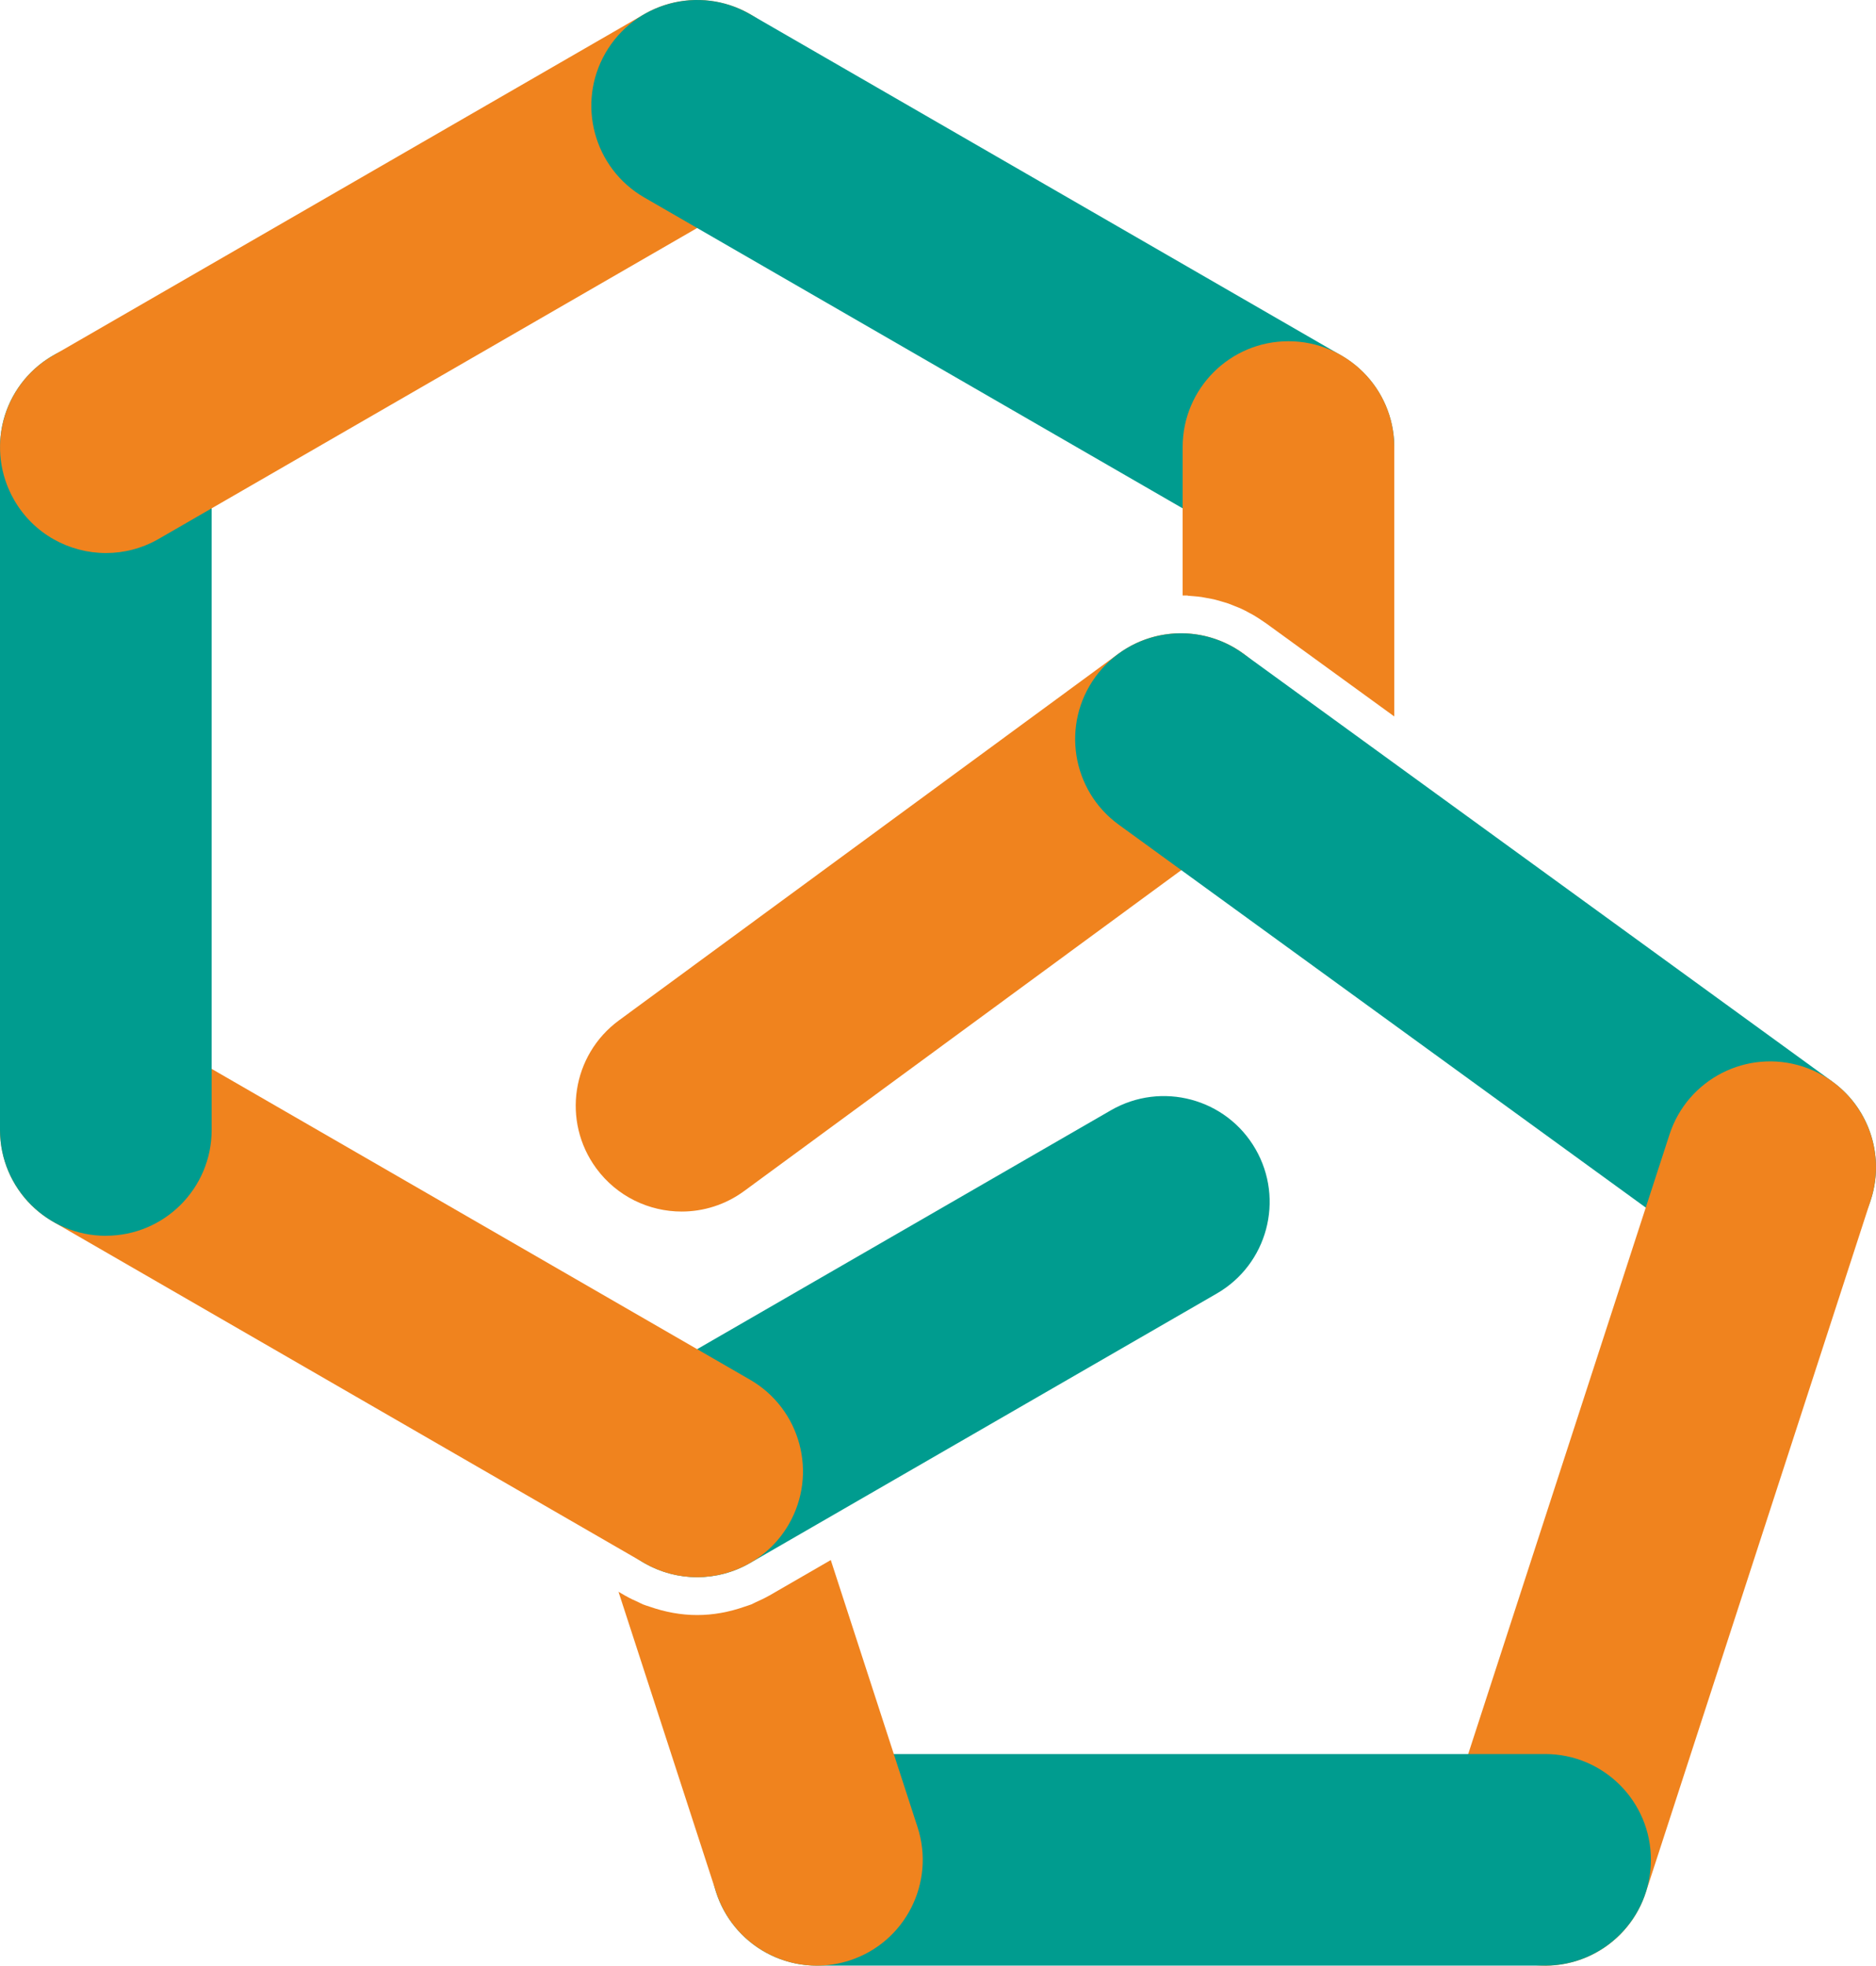 <?xml version="1.0" encoding="UTF-8"?>
<svg id="_レイヤー_2" data-name="レイヤー 2" xmlns="http://www.w3.org/2000/svg" viewBox="0 0 353.39 370.29">
  <defs>
    <style>
      .cls-1 {
        fill: #009c8f;
      }

      .cls-2 {
        fill: #f0831e;
      }
    </style>
  </defs>
  <g id="_レイヤー_6" data-name="レイヤー 6">
    <g>
      <path class="cls-1" d="M131.34,297.11c-6.89,0-13.59-3.57-17.28-9.97-5.5-9.53-2.24-21.73,7.3-27.23l87.91-50.76c9.54-5.5,21.73-2.24,27.23,7.3,5.5,9.53,2.24,21.73-7.3,27.23l-87.91,50.76c-3.14,1.81-6.57,2.67-9.95,2.67Z"/>
      <path class="cls-2" d="M131.3,297.11c-3.38,0-6.81-.86-9.95-2.67L9.97,230.13c-9.53-5.51-12.8-17.7-7.3-27.23,5.51-9.53,17.7-12.8,27.23-7.3l111.39,64.31c9.53,5.51,12.8,17.7,7.3,27.23-3.69,6.39-10.4,9.97-17.28,9.97Z"/>
      <path class="cls-1" d="M19.94,232.8C8.93,232.8,0,223.87,0,212.86V84.24C0,73.23,8.93,64.31,19.94,64.31s19.93,8.92,19.93,19.93v128.62c0,11.01-8.92,19.93-19.93,19.93Z"/>
      <path class="cls-2" d="M19.96,104.18c-6.89,0-13.59-3.57-17.28-9.97-5.5-9.53-2.24-21.73,7.3-27.23L121.36,2.67c9.54-5.5,21.73-2.24,27.23,7.3,5.5,9.53,2.24,21.73-7.3,27.23L29.91,101.51c-3.14,1.81-6.57,2.67-9.95,2.67Z"/>
      <path class="cls-1" d="M242.69,104.18c-3.38,0-6.81-.86-9.95-2.67L121.36,37.2c-9.53-5.51-12.8-17.7-7.3-27.23,5.51-9.53,17.7-12.8,27.23-7.3l111.39,64.31c9.53,5.51,12.8,17.7,7.3,27.23-3.69,6.39-10.4,9.97-17.28,9.97Z"/>
      <path class="cls-2" d="M223.73,112.22c.37.02.74.06,1.12.09.51.04,1.01.09,1.51.16.32.05.65.12.97.18.54.1,1.07.19,1.6.32.32.08.64.18.96.27.51.15,1.02.29,1.52.46.39.14.77.3,1.16.46.42.17.84.32,1.25.51.53.24,1.04.52,1.55.8.25.14.51.26.76.41.71.42,1.4.87,2.08,1.35.05.04.11.07.16.1l.03.02c.07.05.15.11.22.16l24.02,17.45v-50.75c0-11.01-8.92-19.93-19.93-19.93s-19.93,8.92-19.93,19.93v27.97c.32,0,.63,0,.95,0Z"/>
      <path class="cls-2" d="M128.41,228.23c-6.13,0-12.18-2.82-16.09-8.14-6.52-8.88-4.6-21.35,4.27-27.87l94.07-69.06c8.88-6.52,21.36-4.6,27.87,4.27,6.52,8.88,4.6,21.35-4.27,27.87l-94.07,69.06c-3.55,2.61-7.69,3.87-11.78,3.87Z"/>
      <path class="cls-1" d="M333.44,239.81c-4.06,0-8.16-1.24-11.7-3.81l-110.99-80.64c-8.91-6.47-10.88-18.94-4.41-27.84,6.47-8.91,18.94-10.88,27.84-4.41l110.99,80.64c8.91,6.47,10.88,18.94,4.41,27.84-3.9,5.37-9.98,8.22-16.14,8.22Z"/>
      <path class="cls-2" d="M291.06,370.29c-2.04,0-4.12-.32-6.16-.98-10.47-3.4-16.2-14.65-12.8-25.12l42.39-130.47c3.4-10.47,14.64-16.2,25.12-12.8,10.47,3.4,16.2,14.65,12.8,25.12l-42.39,130.48c-2.74,8.42-10.55,13.78-18.96,13.78Z"/>
      <path class="cls-1" d="M291.06,370.28h-137.19c-11.01,0-19.93-8.92-19.93-19.93s8.92-19.93,19.93-19.93h137.19c11.01,0,19.93,8.92,19.93,19.93s-8.92,19.93-19.93,19.93Z"/>
      <path class="cls-2" d="M156.48,293.89l-11.63,6.72s-.05.02-.07.03c-.78.44-1.59.82-2.4,1.18-.28.13-.56.29-.84.41-.42.17-.85.28-1.27.43-2.92,1.03-5.93,1.58-8.92,1.58,0,0-.02,0-.02,0,0,0-.02,0-.03,0-3.01,0-6.03-.56-8.96-1.59-.41-.14-.83-.25-1.23-.42-.29-.12-.57-.28-.85-.41-.81-.36-1.62-.73-2.39-1.18-.02-.01-.04-.02-.07-.03l-1.29-.75,18.41,56.65c2.74,8.42,10.55,13.78,18.96,13.78,2.04,0,4.12-.32,6.16-.98,10.47-3.4,16.2-14.65,12.8-25.12l-16.34-50.3Z"/>
    </g>
  </g>
</svg>